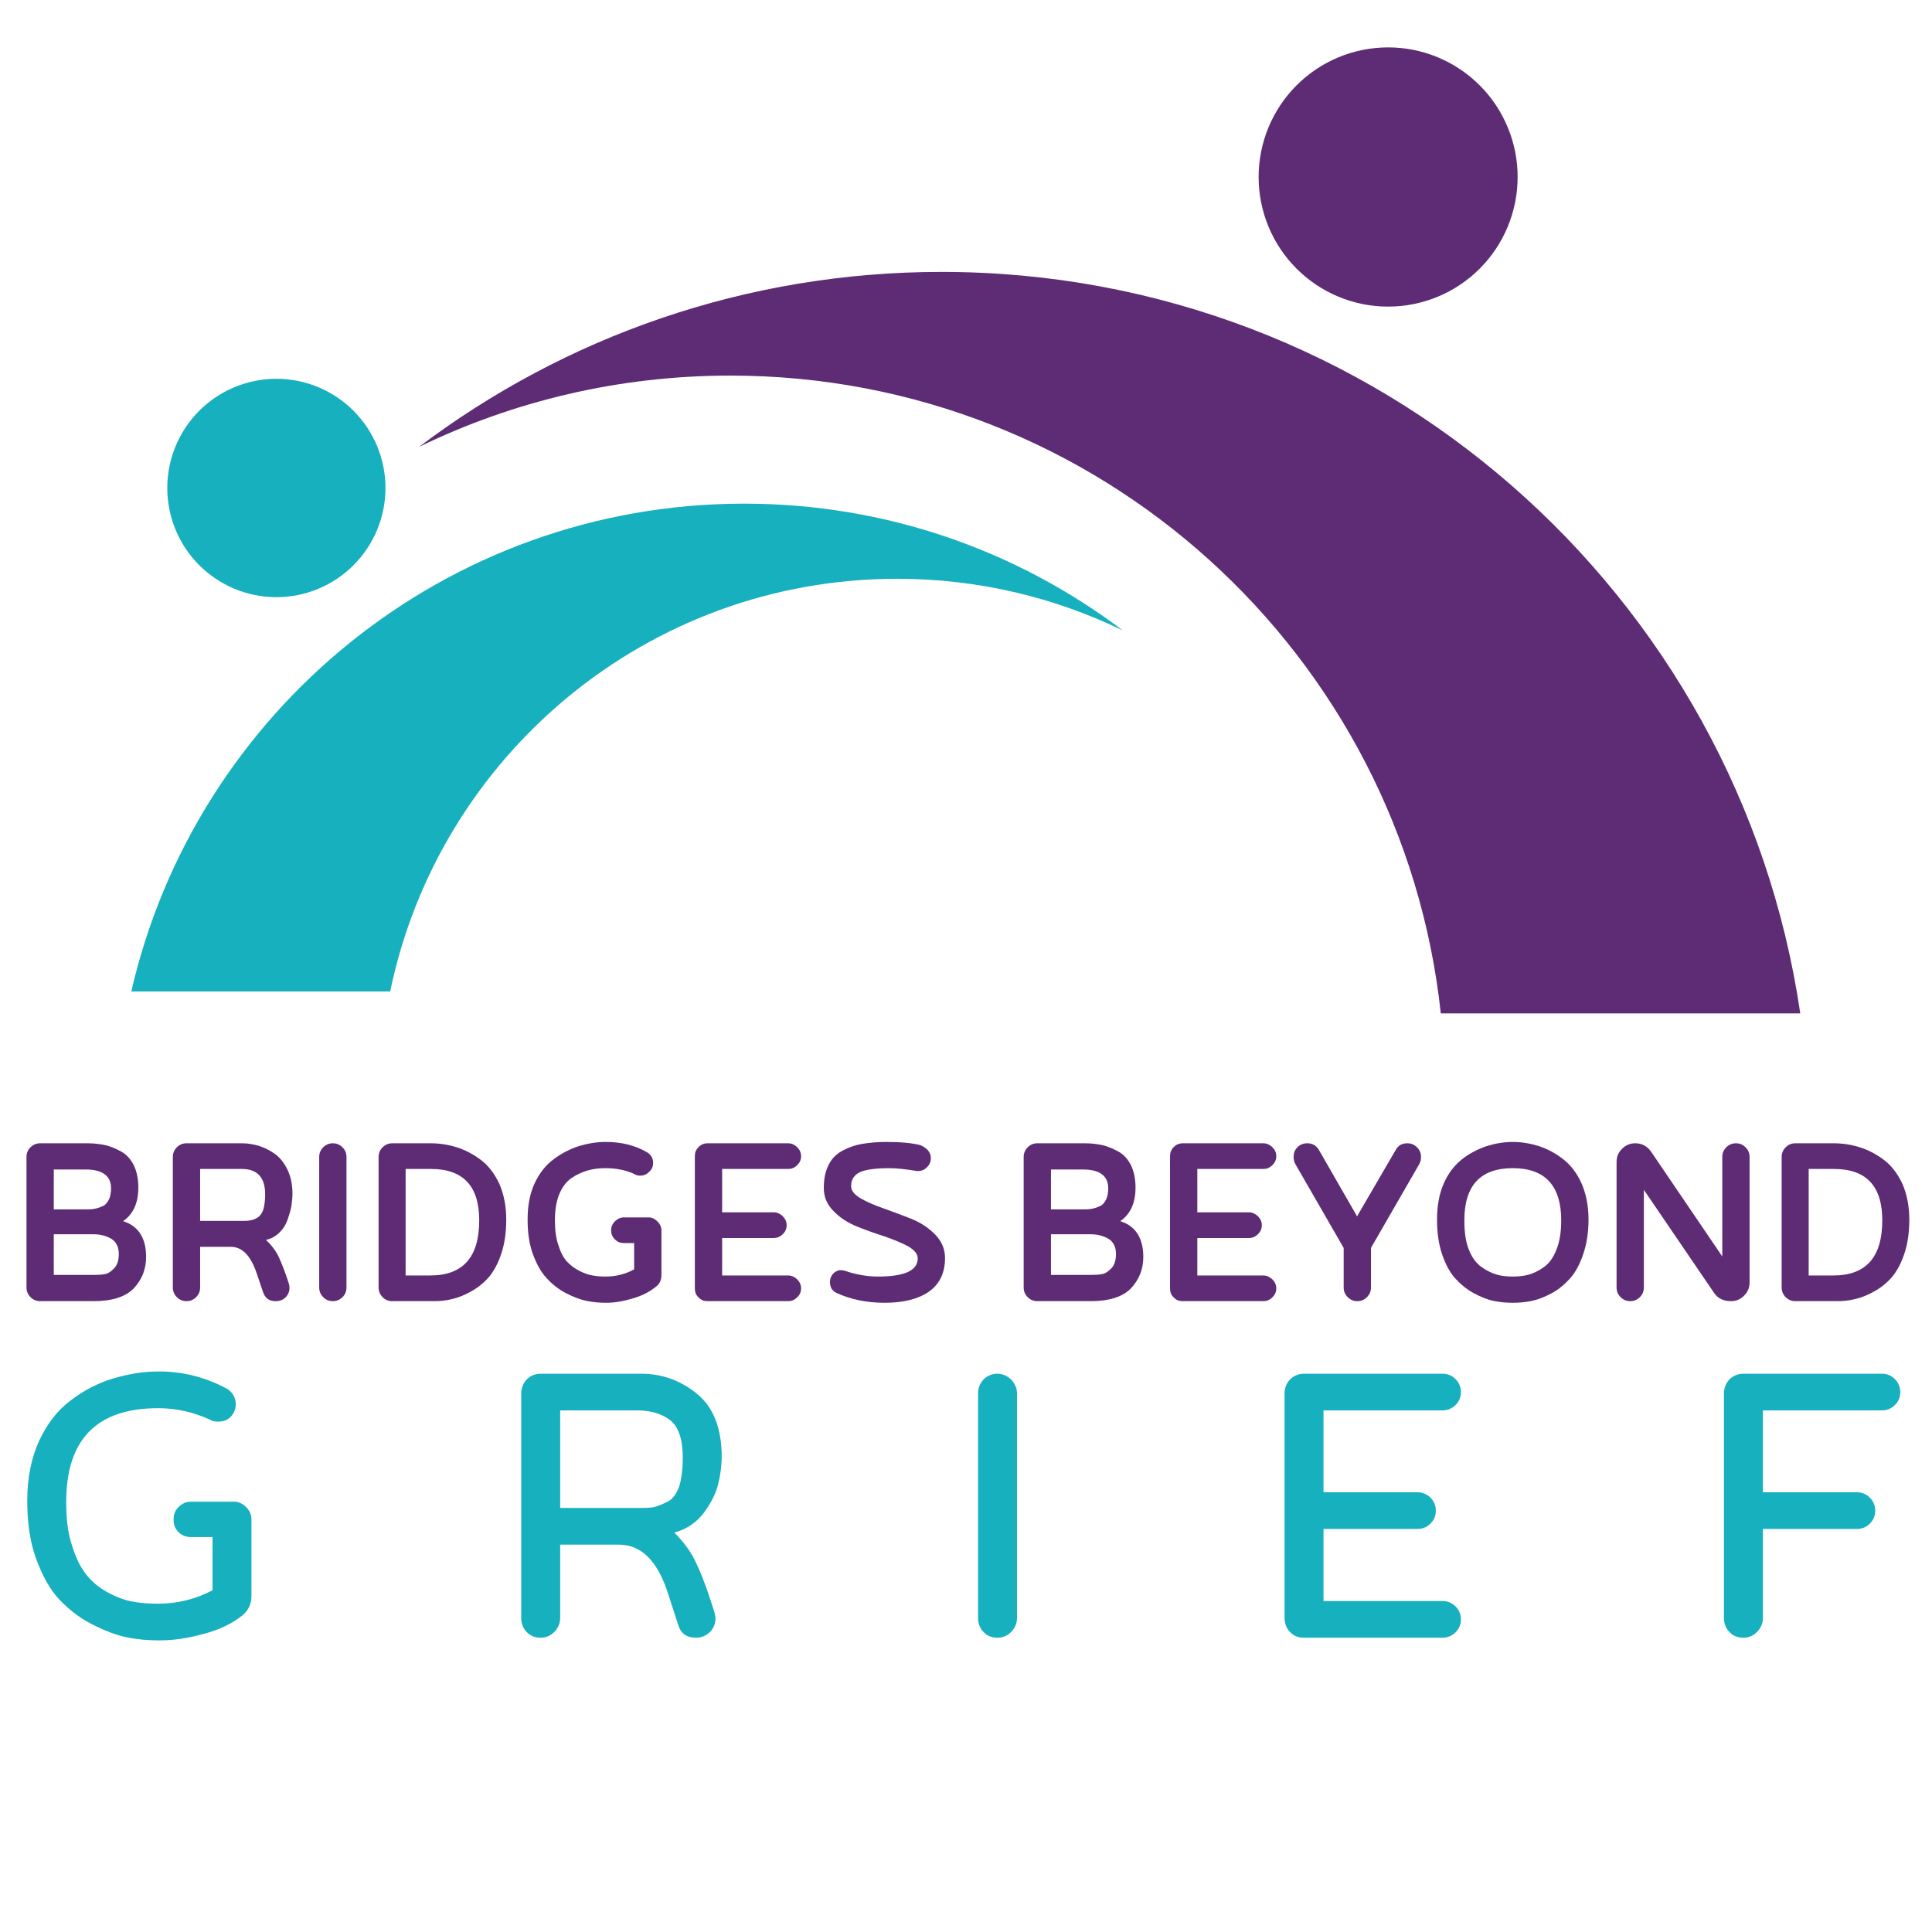 <svg xmlns="http://www.w3.org/2000/svg" xmlns:xlink="http://www.w3.org/1999/xlink" width="500" zoomAndPan="magnify" viewBox="0 0 375 375" height="500" preserveAspectRatio="xMidYMid meet" version="1.0"><defs><g/><clipPath id="493bbecbe7"><path d="M 25.457 97 L 218 97 L 218 193 L 25.457 193 Z M 25.457 97 " clip-rule="nonzero"/></clipPath><clipPath id="24d6ee0217"><path d="M 81 52 L 349.457 52 L 349.457 196.699 L 81 196.699 Z M 81 52 " clip-rule="nonzero"/></clipPath><clipPath id="cc64cdbc0c"><path d="M 244 9.199 L 295 9.199 L 295 60 L 244 60 Z M 244 9.199 " clip-rule="nonzero"/></clipPath></defs><g clip-path="url(#493bbecbe7)"><path fill="#16b0be" d="M 174.137 112.34 C 125.645 112.34 85.18 146.715 75.734 192.445 L 25.484 192.445 C 37.941 138.207 86.469 97.758 144.441 97.758 C 172.039 97.758 197.492 106.918 217.938 122.371 C 204.695 115.945 189.836 112.34 174.133 112.34 Z M 174.137 112.34 " fill-opacity="1" fill-rule="evenodd"/></g><path fill="#16b0be" d="M 74.82 94.715 C 74.82 95.41 74.785 96.102 74.719 96.793 C 74.648 97.484 74.547 98.172 74.414 98.852 C 74.277 99.531 74.109 100.203 73.906 100.867 C 73.707 101.531 73.473 102.188 73.207 102.828 C 72.941 103.469 72.645 104.094 72.32 104.707 C 71.992 105.32 71.637 105.914 71.25 106.492 C 70.867 107.066 70.453 107.625 70.012 108.16 C 69.574 108.699 69.109 109.211 68.617 109.703 C 68.125 110.191 67.613 110.66 67.078 111.098 C 66.543 111.539 65.984 111.953 65.41 112.336 C 64.832 112.723 64.238 113.078 63.625 113.406 C 63.016 113.734 62.387 114.031 61.746 114.297 C 61.105 114.562 60.453 114.797 59.789 114.996 C 59.129 115.199 58.457 115.367 57.773 115.504 C 57.094 115.637 56.41 115.738 55.719 115.809 C 55.027 115.875 54.336 115.91 53.645 115.91 C 52.949 115.91 52.258 115.875 51.566 115.809 C 50.879 115.738 50.191 115.637 49.512 115.504 C 48.832 115.367 48.16 115.199 47.496 114.996 C 46.832 114.797 46.18 114.562 45.539 114.297 C 44.898 114.031 44.273 113.734 43.66 113.406 C 43.051 113.078 42.457 112.723 41.879 112.336 C 41.301 111.953 40.746 111.539 40.211 111.098 C 39.676 110.66 39.16 110.191 38.672 109.703 C 38.18 109.211 37.715 108.699 37.273 108.16 C 36.836 107.625 36.422 107.066 36.035 106.492 C 35.652 105.914 35.297 105.32 34.969 104.707 C 34.641 104.094 34.344 103.469 34.082 102.828 C 33.816 102.188 33.582 101.531 33.379 100.867 C 33.18 100.203 33.012 99.531 32.875 98.852 C 32.738 98.172 32.637 97.484 32.57 96.793 C 32.504 96.102 32.469 95.41 32.469 94.715 C 32.469 94.023 32.504 93.332 32.57 92.641 C 32.637 91.949 32.738 91.262 32.875 90.582 C 33.012 89.902 33.18 89.23 33.379 88.566 C 33.582 87.902 33.816 87.246 34.082 86.605 C 34.344 85.965 34.641 85.34 34.969 84.727 C 35.297 84.113 35.652 83.52 36.035 82.941 C 36.422 82.367 36.836 81.809 37.273 81.273 C 37.715 80.734 38.18 80.223 38.672 79.73 C 39.16 79.238 39.676 78.773 40.211 78.336 C 40.746 77.895 41.301 77.48 41.879 77.094 C 42.457 76.711 43.051 76.352 43.66 76.027 C 44.273 75.699 44.898 75.402 45.539 75.137 C 46.18 74.871 46.832 74.637 47.496 74.438 C 48.16 74.234 48.832 74.066 49.512 73.93 C 50.191 73.797 50.879 73.695 51.566 73.625 C 52.258 73.559 52.949 73.523 53.645 73.523 C 54.336 73.523 55.027 73.559 55.719 73.625 C 56.41 73.695 57.094 73.797 57.773 73.93 C 58.457 74.066 59.129 74.234 59.789 74.438 C 60.453 74.637 61.105 74.871 61.746 75.137 C 62.387 75.402 63.016 75.699 63.625 76.027 C 64.238 76.352 64.832 76.711 65.41 77.094 C 65.984 77.48 66.543 77.895 67.078 78.336 C 67.613 78.773 68.125 79.238 68.617 79.73 C 69.109 80.223 69.574 80.734 70.012 81.273 C 70.453 81.809 70.867 82.367 71.25 82.941 C 71.637 83.52 71.992 84.113 72.32 84.727 C 72.645 85.34 72.941 85.965 73.207 86.605 C 73.473 87.246 73.707 87.902 73.906 88.566 C 74.109 89.23 74.277 89.902 74.414 90.582 C 74.547 91.262 74.648 91.949 74.719 92.641 C 74.785 93.332 74.82 94.023 74.82 94.715 Z M 74.82 94.715 " fill-opacity="1" fill-rule="nonzero"/><g clip-path="url(#24d6ee0217)"><path fill="#5d2c75" d="M 141.773 72.902 C 213.305 72.902 272.184 127.098 279.656 196.699 L 349.43 196.699 C 337.496 115.281 267.418 52.777 182.754 52.777 C 144.672 52.777 109.543 65.422 81.324 86.746 C 99.594 77.875 120.105 72.902 141.773 72.902 Z M 141.773 72.902 " fill-opacity="1" fill-rule="evenodd"/></g><g clip-path="url(#cc64cdbc0c)"><path fill="#5d2c75" d="M 287.207 16.566 C 287.789 17.148 288.344 17.758 288.867 18.395 C 289.387 19.031 289.879 19.691 290.336 20.379 C 290.793 21.062 291.215 21.77 291.602 22.496 C 291.992 23.223 292.344 23.965 292.656 24.727 C 292.973 25.488 293.25 26.266 293.488 27.051 C 293.727 27.84 293.926 28.641 294.09 29.445 C 294.25 30.254 294.371 31.07 294.449 31.891 C 294.531 32.711 294.57 33.531 294.57 34.355 C 294.57 35.18 294.531 36 294.449 36.82 C 294.371 37.641 294.25 38.457 294.09 39.262 C 293.926 40.07 293.727 40.871 293.488 41.656 C 293.25 42.445 292.973 43.223 292.656 43.984 C 292.344 44.742 291.992 45.488 291.602 46.215 C 291.215 46.941 290.793 47.648 290.336 48.332 C 289.879 49.016 289.387 49.68 288.867 50.316 C 288.344 50.953 287.789 51.562 287.207 52.145 C 286.625 52.727 286.016 53.281 285.383 53.801 C 284.746 54.324 284.086 54.816 283.398 55.273 C 282.715 55.73 282.008 56.152 281.285 56.543 C 280.559 56.93 279.812 57.281 279.055 57.598 C 278.293 57.914 277.52 58.191 276.73 58.43 C 275.941 58.668 275.145 58.867 274.34 59.031 C 273.531 59.191 272.719 59.312 271.898 59.391 C 271.078 59.473 270.258 59.512 269.434 59.512 C 268.609 59.512 267.789 59.473 266.969 59.391 C 266.152 59.312 265.336 59.191 264.531 59.031 C 263.723 58.867 262.926 58.668 262.137 58.43 C 261.348 58.191 260.574 57.914 259.812 57.598 C 259.055 57.281 258.309 56.93 257.586 56.543 C 256.859 56.152 256.152 55.73 255.469 55.273 C 254.785 54.816 254.125 54.324 253.488 53.801 C 252.852 53.281 252.242 52.727 251.66 52.145 C 251.078 51.562 250.523 50.953 250.004 50.316 C 249.48 49.68 248.992 49.016 248.535 48.332 C 248.074 47.648 247.652 46.941 247.266 46.215 C 246.875 45.488 246.523 44.742 246.211 43.984 C 245.895 43.223 245.617 42.445 245.379 41.656 C 245.141 40.871 244.941 40.07 244.781 39.262 C 244.621 38.457 244.5 37.641 244.418 36.82 C 244.336 36 244.297 35.18 244.297 34.355 C 244.297 33.531 244.336 32.711 244.418 31.891 C 244.5 31.07 244.621 30.254 244.781 29.445 C 244.941 28.641 245.141 27.84 245.379 27.051 C 245.617 26.266 245.895 25.488 246.211 24.727 C 246.523 23.965 246.875 23.223 247.266 22.496 C 247.652 21.77 248.074 21.062 248.531 20.379 C 248.992 19.691 249.48 19.031 250.004 18.395 C 250.523 17.758 251.078 17.148 251.66 16.566 C 252.242 15.984 252.852 15.43 253.488 14.906 C 254.125 14.387 254.785 13.895 255.469 13.438 C 256.152 12.98 256.859 12.555 257.586 12.168 C 258.309 11.781 259.055 11.43 259.812 11.113 C 260.574 10.797 261.348 10.52 262.137 10.281 C 262.926 10.043 263.723 9.84 264.531 9.68 C 265.336 9.52 266.152 9.398 266.969 9.32 C 267.789 9.238 268.609 9.199 269.434 9.199 C 270.258 9.199 271.078 9.238 271.898 9.32 C 272.719 9.398 273.531 9.52 274.34 9.68 C 275.145 9.84 275.941 10.043 276.73 10.281 C 277.52 10.52 278.293 10.797 279.055 11.113 C 279.812 11.43 280.559 11.781 281.285 12.168 C 282.008 12.555 282.715 12.98 283.398 13.438 C 284.086 13.895 284.746 14.387 285.383 14.906 C 286.016 15.43 286.625 15.984 287.207 16.566 Z M 287.207 16.566 " fill-opacity="1" fill-rule="nonzero"/></g><g fill="#5d2c75" fill-opacity="1"><g transform="translate(2.025, 252.555)"><g><path d="M 15.062 -30.645 L 5.766 -30.645 C 5.039 -30.645 4.414 -30.387 3.895 -29.867 C 3.375 -29.348 3.117 -28.723 3.117 -27.996 L 3.117 -2.648 C 3.117 -1.922 3.375 -1.297 3.895 -0.777 C 4.414 -0.258 5.039 0 5.766 0 L 16.102 0 C 19.738 0 22.336 -0.832 23.945 -2.492 C 25.504 -4.156 26.336 -6.18 26.336 -8.57 C 26.336 -12.258 24.828 -14.598 21.867 -15.531 C 23.84 -16.883 24.828 -19.062 24.828 -22.074 C 24.828 -23.738 24.516 -25.191 23.945 -26.387 C 23.324 -27.582 22.543 -28.465 21.504 -29.035 C 20.465 -29.605 19.48 -30.023 18.441 -30.281 C 17.402 -30.492 16.258 -30.645 15.062 -30.645 Z M 14.648 -17.816 L 8.414 -17.816 L 8.414 -25.555 L 14.648 -25.555 C 17.867 -25.555 19.531 -24.309 19.531 -21.918 C 19.531 -20.984 19.375 -20.207 19.062 -19.633 C 18.75 -19.012 18.336 -18.594 17.766 -18.387 C 17.191 -18.129 16.672 -17.973 16.258 -17.922 C 15.789 -17.816 15.27 -17.816 14.648 -17.816 Z M 16.152 -5.09 L 8.414 -5.09 L 8.414 -12.984 L 16.152 -12.984 C 17.453 -12.984 18.594 -12.676 19.582 -12.102 C 20.516 -11.531 21.035 -10.543 21.035 -9.141 C 21.035 -7.945 20.727 -7.012 20.152 -6.391 C 19.531 -5.766 18.961 -5.352 18.336 -5.246 C 17.711 -5.141 16.984 -5.09 16.152 -5.09 Z M 16.152 -5.09 "/></g></g></g><g fill="#5d2c75" fill-opacity="1"><g transform="translate(30.432, 252.555)"><g><path d="M 25.609 -3.48 L 25.141 -4.883 C 24.516 -6.648 23.945 -8.051 23.426 -9.09 C 22.855 -10.078 22.129 -11.012 21.191 -11.895 C 22.23 -12.102 23.113 -12.621 23.84 -13.348 C 24.57 -14.078 25.09 -14.906 25.398 -15.844 C 25.711 -16.777 25.973 -17.609 26.129 -18.441 C 26.23 -19.27 26.336 -20.051 26.336 -20.883 C 26.336 -22.594 26.023 -24.102 25.398 -25.453 C 24.777 -26.75 23.996 -27.789 23.012 -28.516 C 22.023 -29.242 20.984 -29.762 19.895 -30.125 C 18.805 -30.438 17.711 -30.645 16.57 -30.645 L 5.766 -30.645 C 5.039 -30.645 4.414 -30.387 3.895 -29.867 C 3.375 -29.348 3.117 -28.723 3.117 -27.996 L 3.117 -2.648 C 3.117 -1.922 3.375 -1.297 3.895 -0.777 C 4.414 -0.258 5.039 0 5.766 0 C 6.492 0 7.117 -0.258 7.637 -0.777 C 8.156 -1.297 8.414 -1.922 8.414 -2.648 L 8.414 -10.543 L 14.387 -10.543 C 16.57 -10.543 18.23 -8.832 19.375 -5.453 L 20.621 -1.766 C 21.035 -0.57 21.816 0 23.062 0 C 23.789 0 24.465 -0.207 24.984 -0.727 C 25.504 -1.246 25.762 -1.871 25.762 -2.598 C 25.762 -2.91 25.711 -3.168 25.609 -3.48 Z M 16.52 -15.582 L 8.414 -15.582 L 8.414 -25.66 L 16.52 -25.66 C 19.531 -25.66 21.035 -23.996 21.035 -20.727 C 21.035 -19.48 20.883 -18.492 20.672 -17.766 C 20.414 -17.039 20.051 -16.52 19.531 -16.207 C 19.012 -15.895 18.543 -15.738 18.129 -15.688 C 17.711 -15.582 17.191 -15.582 16.52 -15.582 Z M 16.52 -15.582 "/></g></g></g><g fill="#5d2c75" fill-opacity="1"><g transform="translate(58.839, 252.555)"><g><path d="M 3.117 -27.996 L 3.117 -2.648 C 3.117 -1.922 3.375 -1.297 3.895 -0.777 C 4.414 -0.258 5.039 0 5.766 0 C 6.492 0 7.117 -0.258 7.637 -0.777 C 8.156 -1.297 8.414 -1.922 8.414 -2.648 L 8.414 -27.996 C 8.414 -28.723 8.156 -29.348 7.637 -29.867 C 7.117 -30.387 6.492 -30.645 5.766 -30.645 C 5.039 -30.645 4.414 -30.387 3.895 -29.867 C 3.375 -29.348 3.117 -28.723 3.117 -27.996 Z M 3.117 -27.996 "/></g></g></g><g fill="#5d2c75" fill-opacity="1"><g transform="translate(70.368, 252.555)"><g><path d="M 13.195 -30.645 L 5.766 -30.645 C 5.039 -30.645 4.414 -30.387 3.895 -29.867 C 3.375 -29.348 3.117 -28.723 3.117 -27.996 L 3.117 -2.648 C 3.117 -1.922 3.375 -1.297 3.895 -0.777 C 4.414 -0.258 5.039 0 5.766 0 L 13.816 0 C 15.012 0 16.207 -0.105 17.402 -0.414 C 18.594 -0.676 19.844 -1.195 21.141 -1.922 C 22.438 -2.648 23.582 -3.586 24.57 -4.727 C 25.504 -5.871 26.336 -7.375 26.957 -9.297 C 27.582 -11.168 27.895 -13.348 27.895 -15.844 C 27.895 -18.441 27.426 -20.777 26.543 -22.805 C 25.609 -24.777 24.414 -26.336 22.957 -27.426 C 21.504 -28.516 19.945 -29.348 18.285 -29.867 C 16.621 -30.387 14.961 -30.645 13.195 -30.645 Z M 13.141 -4.988 L 8.363 -4.988 L 8.363 -25.66 L 13.297 -25.66 C 19.531 -25.66 22.648 -22.336 22.648 -15.688 C 22.648 -8.52 19.48 -4.988 13.141 -4.988 Z M 13.141 -4.988 "/></g></g></g><g fill="#5d2c75" fill-opacity="1"><g transform="translate(100.593, 252.555)"><g><path d="M 25.297 -16.258 L 20.516 -16.258 C 19.844 -16.258 19.27 -16 18.75 -15.48 C 18.23 -14.961 18.023 -14.387 18.023 -13.766 C 18.023 -13.09 18.23 -12.52 18.75 -12 C 19.27 -11.48 19.844 -11.273 20.516 -11.273 L 22.492 -11.273 L 22.492 -6.18 C 20.828 -5.246 18.961 -4.777 16.934 -4.777 C 16.051 -4.777 15.219 -4.832 14.441 -4.988 C 13.66 -5.09 12.828 -5.402 11.895 -5.871 C 10.961 -6.336 10.129 -6.961 9.453 -7.688 C 8.777 -8.414 8.207 -9.504 7.793 -10.855 C 7.324 -12.207 7.117 -13.816 7.117 -15.688 C 7.117 -17.66 7.375 -19.324 7.945 -20.727 C 8.52 -22.129 9.297 -23.168 10.336 -23.895 C 11.324 -24.57 12.363 -25.035 13.402 -25.348 C 14.441 -25.66 15.637 -25.816 16.934 -25.816 C 19.113 -25.816 21.035 -25.398 22.648 -24.621 C 22.957 -24.414 23.324 -24.359 23.688 -24.359 C 24.309 -24.359 24.879 -24.57 25.398 -25.09 C 25.918 -25.555 26.18 -26.129 26.18 -26.801 C 26.18 -27.738 25.762 -28.465 24.934 -28.934 C 22.699 -30.23 20.051 -30.906 16.984 -30.906 C 15.168 -30.906 13.402 -30.594 11.688 -30.074 C 9.973 -29.504 8.363 -28.672 6.855 -27.531 C 5.297 -26.387 4.102 -24.828 3.168 -22.855 C 2.234 -20.828 1.816 -18.492 1.816 -15.844 C 1.816 -13.297 2.129 -11.062 2.855 -9.09 C 3.586 -7.117 4.469 -5.559 5.559 -4.414 C 6.598 -3.273 7.844 -2.285 9.246 -1.559 C 10.648 -0.832 12 -0.312 13.246 -0.051 C 14.492 0.207 15.789 0.312 17.039 0.312 C 18.594 0.312 20.309 0.051 22.18 -0.52 C 24.051 -1.039 25.609 -1.871 26.855 -2.91 C 27.477 -3.43 27.789 -4.156 27.789 -5.039 L 27.789 -13.766 C 27.789 -14.387 27.531 -14.961 27.012 -15.48 C 26.492 -16 25.918 -16.258 25.297 -16.258 Z M 25.297 -16.258 "/></g></g></g><g fill="#5d2c75" fill-opacity="1"><g transform="translate(131.752, 252.555)"><g><path d="M 3.117 -28.152 L 3.117 -2.492 C 3.117 -1.766 3.324 -1.195 3.844 -0.727 C 4.312 -0.207 4.883 0 5.609 0 L 21.246 0 C 21.867 0 22.438 -0.207 22.957 -0.727 C 23.477 -1.195 23.738 -1.766 23.738 -2.492 C 23.738 -3.168 23.477 -3.738 22.957 -4.258 C 22.438 -4.727 21.867 -4.988 21.246 -4.988 L 8.414 -4.988 L 8.414 -12.258 L 18.441 -12.258 C 19.062 -12.258 19.633 -12.465 20.152 -12.984 C 20.672 -13.453 20.934 -14.023 20.934 -14.75 C 20.934 -15.426 20.672 -16 20.152 -16.52 C 19.633 -16.984 19.062 -17.246 18.441 -17.246 L 8.414 -17.246 L 8.414 -25.66 L 21.246 -25.66 C 21.867 -25.66 22.438 -25.867 22.957 -26.387 C 23.477 -26.855 23.738 -27.426 23.738 -28.152 C 23.738 -28.828 23.477 -29.398 22.957 -29.918 C 22.438 -30.387 21.867 -30.645 21.246 -30.645 L 5.609 -30.645 C 4.883 -30.645 4.312 -30.387 3.844 -29.918 C 3.324 -29.398 3.117 -28.828 3.117 -28.152 Z M 3.117 -28.152 "/></g></g></g><g fill="#5d2c75" fill-opacity="1"><g transform="translate(158.082, 252.555)"><g><path d="M 19.996 -25.246 C 20.727 -25.246 21.297 -25.453 21.816 -25.973 C 22.336 -26.438 22.594 -27.062 22.594 -27.789 C 22.594 -28.359 22.387 -28.879 21.973 -29.348 C 21.555 -29.762 21.09 -30.074 20.57 -30.281 C 18.961 -30.699 16.727 -30.906 13.922 -30.906 C 12.156 -30.906 10.648 -30.75 9.352 -30.543 C 8.051 -30.336 6.805 -29.918 5.609 -29.297 C 4.363 -28.672 3.43 -27.789 2.805 -26.543 C 2.129 -25.297 1.816 -23.738 1.816 -21.973 C 1.816 -20.258 2.441 -18.75 3.688 -17.504 C 4.934 -16.207 6.441 -15.219 8.258 -14.492 C 10.023 -13.766 11.844 -13.141 13.609 -12.57 C 15.375 -11.945 16.934 -11.324 18.18 -10.648 C 19.426 -9.922 20.051 -9.141 20.051 -8.312 C 20.051 -5.922 17.453 -4.777 12.309 -4.777 C 10.234 -4.777 8.102 -5.141 5.816 -5.922 C 5.508 -5.973 5.297 -6.023 5.195 -6.023 C 4.57 -6.023 4.051 -5.766 3.637 -5.352 C 3.219 -4.883 3.012 -4.363 3.012 -3.738 C 3.012 -2.699 3.43 -2.027 4.258 -1.609 C 7.062 -0.312 10.18 0.312 13.609 0.312 C 17.191 0.312 20.051 -0.363 22.18 -1.816 C 24.258 -3.273 25.348 -5.453 25.348 -8.363 C 25.348 -10.078 24.727 -11.582 23.477 -12.883 C 22.23 -14.18 20.672 -15.219 18.906 -15.945 C 17.09 -16.672 15.27 -17.348 13.504 -17.973 C 11.738 -18.594 10.234 -19.219 8.984 -19.945 C 7.738 -20.672 7.117 -21.453 7.117 -22.336 C 7.117 -23.113 7.324 -23.738 7.793 -24.258 C 8.207 -24.777 8.883 -25.141 9.715 -25.348 C 10.543 -25.555 11.324 -25.66 11.945 -25.711 C 12.57 -25.762 13.402 -25.816 14.387 -25.816 C 15.945 -25.816 17.816 -25.609 19.996 -25.246 Z M 19.996 -25.246 "/></g></g></g><g fill="#5d2c75" fill-opacity="1"><g transform="translate(185.243, 252.555)"><g/></g></g><g fill="#5d2c75" fill-opacity="1"><g transform="translate(195.577, 252.555)"><g><path d="M 15.062 -30.645 L 5.766 -30.645 C 5.039 -30.645 4.414 -30.387 3.895 -29.867 C 3.375 -29.348 3.117 -28.723 3.117 -27.996 L 3.117 -2.648 C 3.117 -1.922 3.375 -1.297 3.895 -0.777 C 4.414 -0.258 5.039 0 5.766 0 L 16.102 0 C 19.738 0 22.336 -0.832 23.945 -2.492 C 25.504 -4.156 26.336 -6.18 26.336 -8.57 C 26.336 -12.258 24.828 -14.598 21.867 -15.531 C 23.84 -16.883 24.828 -19.062 24.828 -22.074 C 24.828 -23.738 24.516 -25.191 23.945 -26.387 C 23.324 -27.582 22.543 -28.465 21.504 -29.035 C 20.465 -29.605 19.48 -30.023 18.441 -30.281 C 17.402 -30.492 16.258 -30.645 15.062 -30.645 Z M 14.648 -17.816 L 8.414 -17.816 L 8.414 -25.555 L 14.648 -25.555 C 17.867 -25.555 19.531 -24.309 19.531 -21.918 C 19.531 -20.984 19.375 -20.207 19.062 -19.633 C 18.75 -19.012 18.336 -18.594 17.766 -18.387 C 17.191 -18.129 16.672 -17.973 16.258 -17.922 C 15.789 -17.816 15.27 -17.816 14.648 -17.816 Z M 16.152 -5.09 L 8.414 -5.09 L 8.414 -12.984 L 16.152 -12.984 C 17.453 -12.984 18.594 -12.676 19.582 -12.102 C 20.516 -11.531 21.035 -10.543 21.035 -9.141 C 21.035 -7.945 20.727 -7.012 20.152 -6.391 C 19.531 -5.766 18.961 -5.352 18.336 -5.246 C 17.711 -5.141 16.984 -5.09 16.152 -5.09 Z M 16.152 -5.09 "/></g></g></g><g fill="#5d2c75" fill-opacity="1"><g transform="translate(223.984, 252.555)"><g><path d="M 3.117 -28.152 L 3.117 -2.492 C 3.117 -1.766 3.324 -1.195 3.844 -0.727 C 4.312 -0.207 4.883 0 5.609 0 L 21.246 0 C 21.867 0 22.438 -0.207 22.957 -0.727 C 23.477 -1.195 23.738 -1.766 23.738 -2.492 C 23.738 -3.168 23.477 -3.738 22.957 -4.258 C 22.438 -4.727 21.867 -4.988 21.246 -4.988 L 8.414 -4.988 L 8.414 -12.258 L 18.441 -12.258 C 19.062 -12.258 19.633 -12.465 20.152 -12.984 C 20.672 -13.453 20.934 -14.023 20.934 -14.75 C 20.934 -15.426 20.672 -16 20.152 -16.52 C 19.633 -16.984 19.062 -17.246 18.441 -17.246 L 8.414 -17.246 L 8.414 -25.66 L 21.246 -25.66 C 21.867 -25.66 22.438 -25.867 22.957 -26.387 C 23.477 -26.855 23.738 -27.426 23.738 -28.152 C 23.738 -28.828 23.477 -29.398 22.957 -29.918 C 22.438 -30.387 21.867 -30.645 21.246 -30.645 L 5.609 -30.645 C 4.883 -30.645 4.312 -30.387 3.844 -29.918 C 3.324 -29.398 3.117 -28.828 3.117 -28.152 Z M 3.117 -28.152 "/></g></g></g><g fill="#5d2c75" fill-opacity="1"><g transform="translate(250.314, 252.555)"><g><path d="M 20.621 -29.398 L 13.09 -16.465 L 5.66 -29.398 C 5.141 -30.23 4.414 -30.645 3.43 -30.645 C 2.648 -30.645 2.027 -30.387 1.508 -29.867 C 0.988 -29.348 0.777 -28.723 0.777 -27.996 C 0.777 -27.477 0.883 -27.062 1.09 -26.648 L 10.492 -10.336 L 10.492 -2.648 C 10.492 -1.922 10.754 -1.297 11.273 -0.777 C 11.789 -0.258 12.414 0 13.141 0 C 13.867 0 14.492 -0.258 15.012 -0.777 C 15.531 -1.297 15.789 -1.922 15.789 -2.648 L 15.789 -10.336 L 25.191 -26.648 C 25.398 -27.062 25.504 -27.477 25.504 -27.996 C 25.504 -28.723 25.246 -29.348 24.727 -29.867 C 24.207 -30.387 23.582 -30.645 22.855 -30.645 C 21.816 -30.645 21.09 -30.23 20.621 -29.398 Z M 20.621 -29.398 "/></g></g></g><g fill="#5d2c75" fill-opacity="1"><g transform="translate(276.592, 252.555)"><g><path d="M 17.039 0.312 C 18.285 0.312 19.48 0.207 20.727 -0.051 C 21.973 -0.312 23.27 -0.832 24.621 -1.559 C 25.973 -2.285 27.113 -3.273 28.152 -4.414 C 29.191 -5.559 30.023 -7.117 30.699 -9.09 C 31.375 -11.062 31.738 -13.297 31.738 -15.844 C 31.738 -18.492 31.27 -20.828 30.387 -22.855 C 29.504 -24.828 28.309 -26.387 26.855 -27.531 C 25.398 -28.672 23.84 -29.504 22.18 -30.074 C 20.516 -30.594 18.805 -30.906 17.039 -30.906 C 15.27 -30.906 13.559 -30.594 11.895 -30.074 C 10.234 -29.504 8.621 -28.672 7.168 -27.531 C 5.715 -26.387 4.52 -24.828 3.637 -22.855 C 2.754 -20.828 2.336 -18.492 2.336 -15.844 C 2.336 -13.297 2.648 -11.062 3.324 -9.09 C 4 -7.117 4.832 -5.559 5.871 -4.414 C 6.91 -3.273 8.102 -2.285 9.453 -1.559 C 10.805 -0.832 12.051 -0.312 13.297 -0.051 C 14.543 0.207 15.789 0.312 17.039 0.312 Z M 17.039 -4.777 C 15.895 -4.777 14.906 -4.883 13.973 -5.141 C 13.039 -5.402 12.051 -5.871 11.012 -6.598 C 9.973 -7.324 9.141 -8.414 8.52 -9.973 C 7.895 -11.531 7.637 -13.402 7.637 -15.688 C 7.637 -22.438 10.754 -25.816 17.039 -25.816 C 23.27 -25.816 26.438 -22.438 26.438 -15.688 C 26.438 -13.402 26.129 -11.531 25.504 -9.973 C 24.879 -8.414 24.102 -7.324 23.062 -6.598 C 22.023 -5.871 21.035 -5.402 20.102 -5.141 C 19.168 -4.883 18.129 -4.777 17.039 -4.777 Z M 17.039 -4.777 "/></g></g></g><g fill="#5d2c75" fill-opacity="1"><g transform="translate(310.659, 252.555)"><g><path d="M 8.414 -21.609 L 22.074 -1.559 C 22.805 -0.52 23.895 0 25.297 0 C 26.281 0 27.113 -0.312 27.84 -1.039 C 28.57 -1.766 28.934 -2.598 28.934 -3.637 L 28.934 -27.996 C 28.934 -28.723 28.672 -29.348 28.152 -29.867 C 27.633 -30.387 27.012 -30.645 26.281 -30.645 C 25.555 -30.645 24.934 -30.387 24.414 -29.867 C 23.895 -29.348 23.633 -28.723 23.633 -27.996 L 23.633 -8.676 L 9.766 -29.09 C 8.984 -30.125 8 -30.645 6.754 -30.645 C 5.715 -30.645 4.883 -30.281 4.156 -29.555 C 3.43 -28.828 3.117 -27.996 3.117 -27.012 L 3.117 -2.648 C 3.117 -1.922 3.375 -1.297 3.895 -0.777 C 4.414 -0.258 5.039 0 5.766 0 C 6.492 0 7.117 -0.258 7.637 -0.777 C 8.156 -1.297 8.414 -1.922 8.414 -2.648 Z M 8.414 -21.609 "/></g></g></g><g fill="#5d2c75" fill-opacity="1"><g transform="translate(342.701, 252.555)"><g><path d="M 13.195 -30.645 L 5.766 -30.645 C 5.039 -30.645 4.414 -30.387 3.895 -29.867 C 3.375 -29.348 3.117 -28.723 3.117 -27.996 L 3.117 -2.648 C 3.117 -1.922 3.375 -1.297 3.895 -0.777 C 4.414 -0.258 5.039 0 5.766 0 L 13.816 0 C 15.012 0 16.207 -0.105 17.402 -0.414 C 18.594 -0.676 19.844 -1.195 21.141 -1.922 C 22.438 -2.648 23.582 -3.586 24.57 -4.727 C 25.504 -5.871 26.336 -7.375 26.957 -9.297 C 27.582 -11.168 27.895 -13.348 27.895 -15.844 C 27.895 -18.441 27.426 -20.777 26.543 -22.805 C 25.609 -24.777 24.414 -26.336 22.957 -27.426 C 21.504 -28.516 19.945 -29.348 18.285 -29.867 C 16.621 -30.387 14.961 -30.645 13.195 -30.645 Z M 13.141 -4.988 L 8.363 -4.988 L 8.363 -25.66 L 13.297 -25.66 C 19.531 -25.66 22.648 -22.336 22.648 -15.688 C 22.648 -8.52 19.48 -4.988 13.141 -4.988 Z M 13.141 -4.988 "/></g></g></g><g fill="#16b0be" fill-opacity="1"><g transform="translate(1.818, 317.879)"><g><path d="M 43.602 -26.402 L 35.262 -26.402 C 34.309 -26.402 33.527 -26.055 32.832 -25.363 C 32.137 -24.668 31.875 -23.887 31.875 -22.93 C 31.875 -21.973 32.137 -21.191 32.832 -20.496 C 33.527 -19.805 34.309 -19.543 35.262 -19.543 L 39.434 -19.543 L 39.434 -9.207 C 36.133 -7.469 32.57 -6.602 28.922 -6.602 C 27.273 -6.602 25.707 -6.688 24.32 -6.949 C 22.93 -7.121 21.367 -7.645 19.629 -8.512 C 17.891 -9.379 16.504 -10.422 15.285 -11.812 C 14.07 -13.203 13.027 -15.113 12.246 -17.633 C 11.379 -20.062 11.031 -23.016 11.031 -26.316 C 11.031 -38.477 16.938 -44.555 28.922 -44.555 C 32.398 -44.555 35.785 -43.773 38.996 -42.297 C 39.344 -42.039 39.867 -41.949 40.562 -41.949 C 41.516 -41.949 42.297 -42.211 42.992 -42.906 C 43.602 -43.602 43.949 -44.383 43.949 -45.34 C 43.949 -46.555 43.34 -47.598 42.297 -48.289 C 38.129 -50.551 33.699 -51.68 29.008 -51.68 C 25.883 -51.68 22.93 -51.156 20.062 -50.289 C 17.195 -49.422 14.504 -48.031 11.984 -46.121 C 9.379 -44.207 7.383 -41.602 5.82 -38.305 C 4.258 -34.914 3.473 -31.008 3.473 -26.578 C 3.473 -22.32 3.996 -18.586 5.211 -15.285 C 6.426 -11.984 7.902 -9.293 9.727 -7.383 C 11.551 -5.473 13.637 -3.82 16.066 -2.605 C 18.414 -1.391 20.672 -0.52 22.754 -0.086 C 24.84 0.348 27.012 0.52 29.098 0.52 C 31.613 0.52 34.395 0.172 37.52 -0.695 C 40.648 -1.477 43.168 -2.691 45.25 -4.344 C 46.379 -5.297 46.988 -6.516 46.988 -8.078 L 46.988 -22.93 C 46.988 -23.887 46.641 -24.668 45.945 -25.363 C 45.25 -26.055 44.469 -26.402 43.602 -26.402 Z M 43.602 -26.402 "/></g></g></g><g fill="#16b0be" fill-opacity="1"><g transform="translate(95.526, 317.879)"><g><path d="M 43.168 -4.863 L 42.387 -7.297 C 41.344 -10.508 40.301 -13.113 39.344 -15.027 C 38.391 -16.938 37.086 -18.672 35.352 -20.41 C 37.695 -21.02 39.605 -22.32 41.082 -24.23 C 42.473 -26.145 43.426 -27.969 43.863 -29.793 C 44.297 -31.527 44.555 -33.352 44.555 -35.09 C 44.555 -40.562 42.992 -44.645 39.867 -47.25 C 36.738 -49.855 33.09 -51.242 28.922 -51.242 L 9.379 -51.242 C 8.34 -51.242 7.383 -50.809 6.688 -50.113 C 5.992 -49.332 5.645 -48.465 5.645 -47.422 L 5.645 -3.82 C 5.645 -2.781 5.992 -1.824 6.688 -1.129 C 7.383 -0.348 8.34 0 9.379 0 C 10.422 0 11.293 -0.348 12.074 -1.129 C 12.77 -1.824 13.203 -2.781 13.203 -3.82 L 13.203 -18.066 L 24.578 -18.066 C 28.922 -18.066 32.051 -14.938 34.047 -8.859 L 36.133 -2.434 C 36.652 -0.781 37.781 0 39.605 0 C 40.562 0 41.43 -0.348 42.211 -1.043 C 42.906 -1.738 43.34 -2.605 43.34 -3.648 C 43.34 -4.168 43.254 -4.516 43.168 -4.863 Z M 28.227 -25.188 L 13.203 -25.188 L 13.203 -44.121 L 28.227 -44.121 C 30.832 -44.121 33.004 -43.426 34.566 -42.211 C 36.133 -40.996 37 -38.562 37 -35.004 C 37 -32.656 36.738 -30.746 36.305 -29.355 C 35.785 -27.969 35.09 -26.926 34.047 -26.402 C 33.004 -25.883 32.137 -25.535 31.441 -25.363 C 30.66 -25.188 29.617 -25.188 28.227 -25.188 Z M 28.227 -25.188 "/></g></g></g><g fill="#16b0be" fill-opacity="1"><g transform="translate(184.197, 317.879)"><g><path d="M 5.645 -47.422 L 5.645 -3.82 C 5.645 -2.781 5.992 -1.824 6.688 -1.129 C 7.383 -0.348 8.34 0 9.379 0 C 10.422 0 11.293 -0.348 12.074 -1.129 C 12.77 -1.824 13.203 -2.781 13.203 -3.82 L 13.203 -47.422 C 13.203 -48.465 12.77 -49.332 12.074 -50.113 C 11.293 -50.809 10.422 -51.242 9.379 -51.242 C 8.34 -51.242 7.383 -50.809 6.688 -50.113 C 5.992 -49.332 5.645 -48.465 5.645 -47.422 Z M 5.645 -47.422 "/></g></g></g><g fill="#16b0be" fill-opacity="1"><g transform="translate(243.69, 317.879)"><g><path d="M 13.203 -28.227 L 13.203 -44.121 L 36.305 -44.121 C 37.262 -44.121 38.129 -44.469 38.824 -45.164 C 39.52 -45.859 39.867 -46.641 39.867 -47.684 C 39.867 -48.637 39.52 -49.508 38.824 -50.203 C 38.129 -50.898 37.262 -51.242 36.305 -51.242 L 9.379 -51.242 C 8.34 -51.242 7.383 -50.809 6.688 -50.113 C 5.992 -49.332 5.645 -48.465 5.645 -47.422 L 5.645 -3.82 C 5.645 -2.781 5.992 -1.824 6.688 -1.129 C 7.383 -0.348 8.34 0 9.379 0 L 36.305 0 C 37.262 0 38.129 -0.348 38.824 -1.043 C 39.52 -1.738 39.867 -2.52 39.867 -3.562 C 39.867 -4.516 39.52 -5.387 38.824 -6.078 C 38.129 -6.773 37.262 -7.121 36.305 -7.121 L 13.203 -7.121 L 13.203 -21.105 L 31.441 -21.105 C 32.398 -21.105 33.266 -21.453 33.961 -22.148 C 34.656 -22.844 35.004 -23.625 35.004 -24.668 C 35.004 -25.621 34.656 -26.492 33.961 -27.184 C 33.266 -27.879 32.398 -28.227 31.441 -28.227 Z M 13.203 -28.227 "/></g></g></g><g fill="#16b0be" fill-opacity="1"><g transform="translate(328.974, 317.879)"><g><path d="M 13.203 -3.82 L 13.203 -21.105 L 31.441 -21.105 C 32.398 -21.105 33.266 -21.453 33.961 -22.148 C 34.656 -22.844 35.004 -23.625 35.004 -24.668 C 35.004 -25.621 34.656 -26.492 33.961 -27.184 C 33.266 -27.879 32.398 -28.227 31.441 -28.227 L 13.203 -28.227 L 13.203 -44.121 L 36.305 -44.121 C 37.262 -44.121 38.129 -44.469 38.824 -45.164 C 39.52 -45.859 39.867 -46.641 39.867 -47.684 C 39.867 -48.637 39.52 -49.508 38.824 -50.203 C 38.129 -50.898 37.262 -51.242 36.305 -51.242 L 9.379 -51.242 C 8.34 -51.242 7.383 -50.809 6.688 -50.113 C 5.992 -49.332 5.645 -48.465 5.645 -47.422 L 5.645 -3.82 C 5.645 -2.781 5.992 -1.824 6.688 -1.129 C 7.383 -0.348 8.34 0 9.379 0 C 10.422 0 11.293 -0.348 12.074 -1.129 C 12.77 -1.824 13.203 -2.781 13.203 -3.82 Z M 13.203 -3.82 "/></g></g></g></svg>